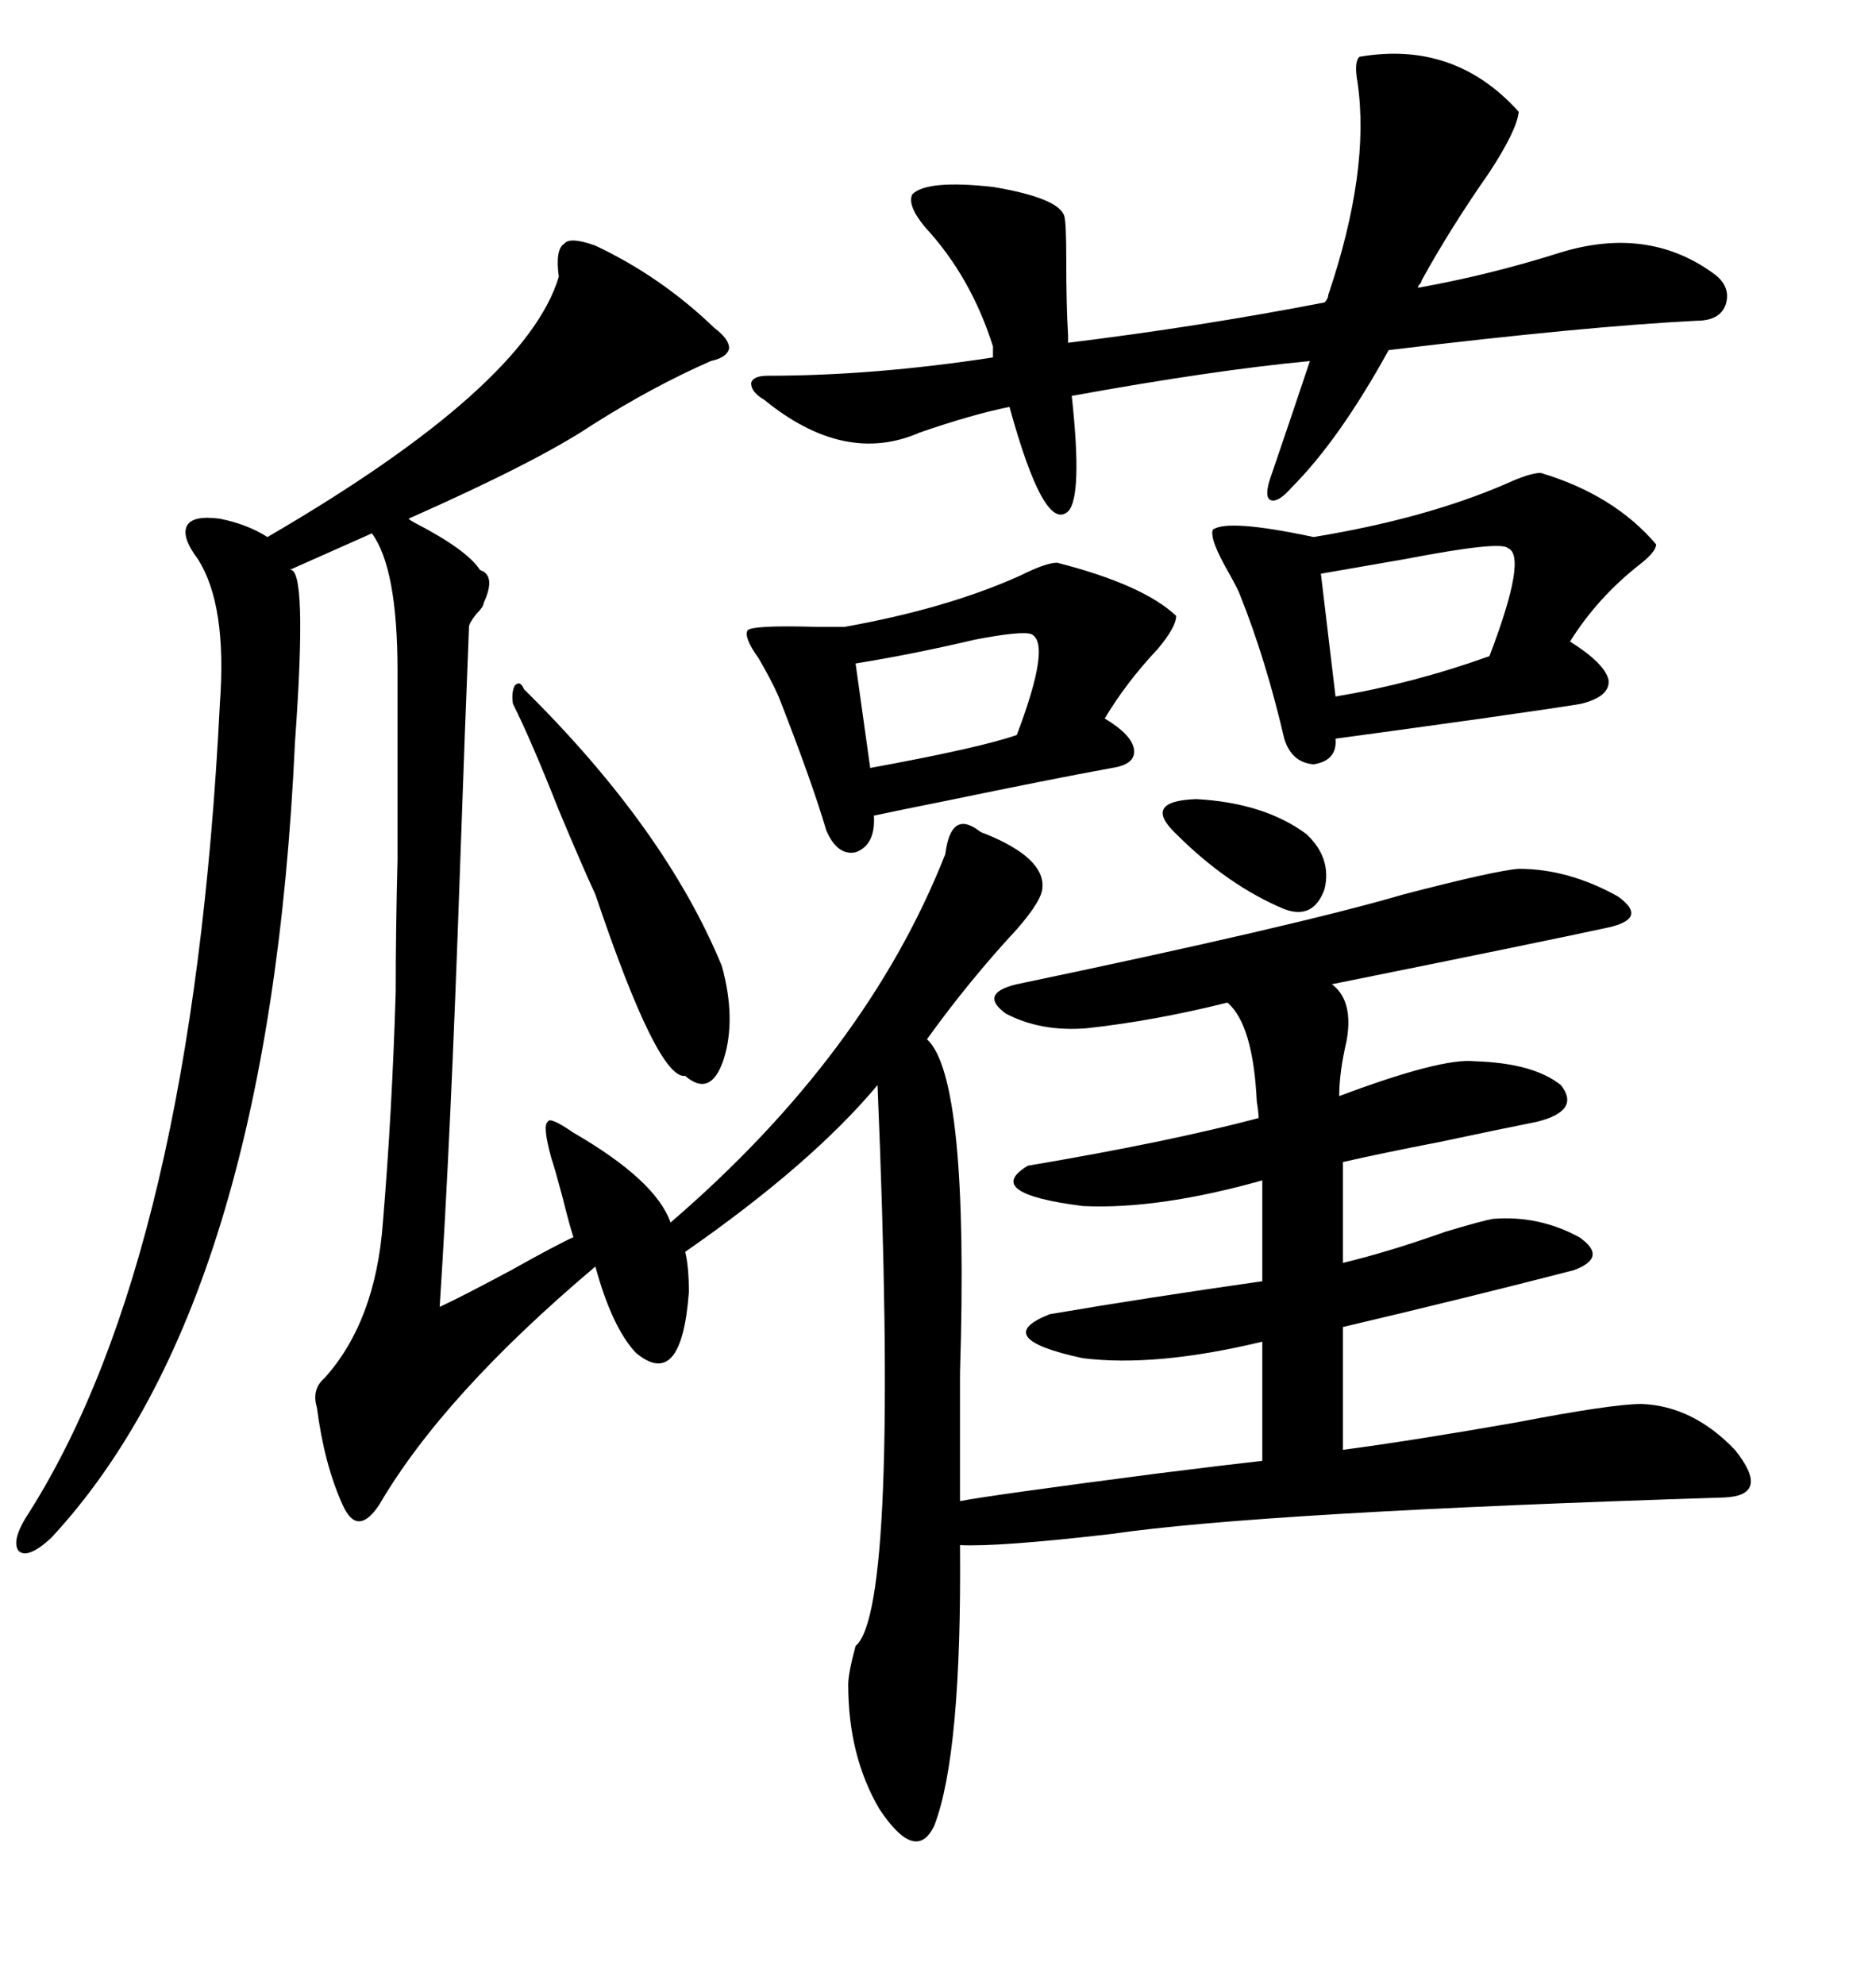 <svg xmlns="http://www.w3.org/2000/svg" xmlns:xlink="http://www.w3.org/1999/xlink" width="300" height="317.285"><path d="M156.45 132.71L156.45 132.71Q156.74 133.01 157.62 133.30L157.62 133.30Q166.99 137.11 166.70 141.80L166.70 141.80Q166.70 143.85 162.60 148.54L162.60 148.54Q154.98 156.74 148.24 166.11L148.24 166.11Q154.98 172.27 153.52 219.43L153.52 219.43Q153.52 232.32 153.52 239.94L153.52 239.94Q157.91 239.06 184.86 235.55L184.86 235.55Q196.58 234.08 201.86 233.50L201.86 233.50L201.86 214.45Q184.86 218.55 173.14 217.09L173.14 217.09Q158.20 213.87 167.87 210.06L167.87 210.06Q183.40 207.42 201.86 204.79L201.86 204.79L201.86 188.67Q185.16 193.36 173.14 192.77L173.14 192.77Q157.03 190.72 164.36 186.33L164.36 186.33Q186.91 182.52 201.27 178.71L201.27 178.71Q201.27 177.83 200.98 176.07L200.98 176.07Q200.39 163.77 196.29 160.25L196.29 160.25Q184.57 163.18 173.73 164.36L173.73 164.36Q166.41 164.94 160.84 162.01L160.84 162.01Q156.45 158.79 162.60 157.32L162.60 157.32Q207.42 147.95 224.41 142.97L224.41 142.97Q239.06 139.16 242.87 138.87L242.87 138.87Q250.78 138.87 258.69 143.26L258.69 143.26Q263.67 146.78 257.23 148.24L257.23 148.24Q246.39 150.59 212.99 157.32L212.99 157.32Q216.50 159.96 215.33 166.41L215.33 166.41Q214.16 171.39 214.16 175.20L214.16 175.20Q230.57 169.04 235.84 169.63L235.84 169.63Q245.21 169.92 249.61 173.44L249.61 173.44Q252.83 177.54 245.80 179.30L245.80 179.30Q239.94 180.47 230.27 182.52L230.27 182.52Q221.19 184.28 214.75 185.74L214.75 185.74L214.75 201.86Q222.07 200.10 231.15 196.88L231.15 196.88Q237.01 195.12 238.77 194.82L238.77 194.82Q246.09 194.24 252.54 197.75L252.54 197.75Q257.23 200.98 251.66 203.03L251.66 203.03Q234.67 207.42 214.75 212.11L214.75 212.11L214.75 231.74Q225.88 230.27 242.58 227.34L242.58 227.34Q257.81 224.41 262.50 224.41L262.50 224.41Q270.70 224.71 277.44 231.74L277.44 231.74Q283.30 239.06 275.68 239.36L275.68 239.36Q201.56 241.70 177.54 245.21L177.54 245.21Q159.67 247.27 153.52 246.97L153.52 246.97Q153.81 280.37 149.41 291.80L149.41 291.80Q146.48 297.95 140.63 289.16L140.63 289.16Q135.64 280.66 135.64 269.24L135.64 269.24Q135.64 267.48 136.82 263.09L136.82 263.09Q143.85 257.23 140.33 173.44L140.33 173.44Q129.79 186.04 109.57 200.10L109.57 200.10Q110.16 202.44 110.16 206.54L110.16 206.54Q108.98 222.36 101.66 216.21L101.66 216.21Q97.85 212.11 95.21 202.44L95.21 202.44Q70.90 222.95 60.64 240.53L60.64 240.53Q58.89 243.16 57.42 243.16L57.42 243.16Q55.96 243.16 54.79 240.53L54.79 240.53Q51.86 234.08 50.68 225L50.68 225Q49.80 222.07 51.86 220.31L51.86 220.31Q60.06 211.23 61.23 195.41L61.23 195.41Q62.70 177.83 63.28 158.50L63.28 158.50Q63.28 148.83 63.57 137.40L63.57 137.40Q63.57 127.44 63.57 107.23L63.57 107.23Q63.57 90.82 59.47 85.25L59.47 85.25Q51.56 88.77 46.29 91.11L46.29 91.11Q49.22 90.23 47.17 118.65L47.17 118.65Q43.07 208.30 8.20 245.80L8.20 245.80Q4.39 249.32 2.93 247.85L2.93 247.85Q1.76 246.09 4.69 241.70L4.69 241.70Q30.76 200.39 35.16 112.50L35.16 112.50Q36.33 96.68 31.64 89.36L31.64 89.36Q29.00 85.84 29.88 84.08L29.88 84.08Q30.76 82.32 35.16 82.91L35.16 82.91Q39.55 83.79 42.77 85.84L42.77 85.84Q84.08 61.82 89.36 44.24L89.36 44.24Q88.77 39.84 90.23 38.96L90.23 38.96Q91.11 37.79 95.21 39.26L95.21 39.26Q105.76 44.24 114.26 52.44L114.26 52.44Q116.60 54.20 116.60 55.66L116.60 55.66Q116.31 57.13 113.67 57.71L113.67 57.71Q104.30 61.82 94.63 67.97L94.63 67.97Q85.84 73.83 65.33 82.91L65.33 82.91Q65.63 83.20 66.21 83.50L66.21 83.50Q74.71 87.89 76.76 91.11L76.76 91.11Q79.39 91.99 77.34 96.39L77.34 96.39Q77.34 96.97 76.17 98.14L76.17 98.14Q75 99.61 75 100.20L75 100.20Q74.41 114.55 73.54 139.45L73.54 139.45Q72.07 181.93 70.31 208.89L70.31 208.89Q73.54 207.42 81.74 203.03L81.74 203.03Q89.06 198.93 91.70 197.75L91.70 197.75Q91.11 196.00 89.94 191.31L89.94 191.31Q88.77 186.91 88.18 185.16L88.18 185.16Q86.72 179.88 87.60 179.30L87.60 179.30Q87.89 178.42 91.70 181.05L91.70 181.05Q104.88 188.67 107.23 195.41L107.23 195.41Q138.57 168.46 151.17 136.52L151.17 136.52Q152.05 129.49 156.45 132.71ZM170.80 81.74L170.80 81.74Q166.99 85.25 161.43 65.04L161.43 65.04Q155.57 66.21 147.07 69.14L147.07 69.14Q135.06 74.41 122.17 63.87L122.17 63.87Q120.12 62.70 120.12 61.23L120.12 61.23Q120.41 60.06 122.75 60.06L122.75 60.06Q139.75 60.06 158.79 57.13L158.79 57.13L158.79 55.37Q155.27 44.24 147.95 36.33L147.95 36.33Q145.02 32.81 145.90 31.05L145.90 31.05Q148.24 28.71 158.79 29.88L158.79 29.88Q169.34 31.64 170.21 34.57L170.21 34.57Q170.51 35.74 170.51 41.31L170.51 41.31Q170.51 48.93 170.80 53.61L170.80 53.61L170.80 54.79Q192.19 52.15 211.82 48.34L211.82 48.34Q212.40 47.75 212.40 47.17L212.40 47.17Q219.14 27.25 217.09 13.18L217.09 13.18Q216.50 9.96 217.38 9.08L217.38 9.08Q232.62 6.45 242.87 17.87L242.87 17.87Q242.58 20.80 238.18 27.54L238.18 27.54Q232.03 36.33 227.34 44.82L227.34 44.82Q227.34 45.12 227.05 45.41L227.05 45.41Q226.76 45.70 226.76 46.00L226.76 46.00Q238.18 43.95 249.32 40.43L249.32 40.43Q263.38 36.04 273.93 43.65L273.93 43.65Q276.86 45.70 275.98 48.63L275.98 48.63Q275.10 51.27 271.29 51.27L271.29 51.27Q253.71 52.15 222.07 55.96L222.07 55.96Q214.16 70.31 206.54 77.93L206.54 77.93Q204.49 80.27 203.32 79.98L203.32 79.98Q202.15 79.69 203.03 76.76L203.03 76.76Q207.13 64.75 209.47 57.71L209.47 57.71Q193.95 59.18 171.39 63.28L171.39 63.28Q173.14 79.39 170.80 81.74ZM246.39 75.59L246.39 75.59Q258.11 79.10 264.84 87.01L264.84 87.01Q264.84 88.18 262.21 90.23L262.21 90.23Q255.47 95.51 251.07 102.54L251.07 102.54Q256.64 106.05 257.23 108.69L257.23 108.69Q257.52 111.33 252.83 112.50L252.83 112.50Q249.32 113.09 237.01 114.84L237.01 114.84Q222.36 116.89 213.57 118.07L213.57 118.07Q213.87 121.58 210.06 122.17L210.06 122.17Q206.54 121.88 205.37 118.07L205.37 118.07Q202.44 105.47 198.34 95.21L198.34 95.21Q198.05 94.34 196.58 91.70L196.58 91.70Q193.36 86.13 193.95 84.67L193.95 84.67Q196.29 82.91 210.06 85.84L210.06 85.84Q227.93 82.91 240.82 77.34L240.82 77.34Q244.63 75.59 246.39 75.59ZM169.04 89.94L169.04 89.94Q182.81 93.46 188.09 98.44L188.09 98.44Q188.09 100.20 185.16 103.71L185.16 103.71Q180.18 108.98 176.66 114.84L176.66 114.84Q181.05 117.48 181.35 119.82L181.35 119.82Q181.64 122.17 177.83 122.75L177.83 122.75Q168.16 124.51 151.17 128.03L151.17 128.03Q143.85 129.49 139.75 130.37L139.75 130.37Q140.04 135.06 136.82 136.23L136.82 136.23Q133.89 136.82 132.13 132.71L132.13 132.71Q129.79 124.80 124.51 111.33L124.51 111.33Q123.34 108.69 121.29 105.18L121.29 105.18Q118.95 101.95 119.53 100.78L119.53 100.78Q120.12 99.90 130.66 100.20L130.66 100.20Q133.89 100.20 135.06 100.20L135.06 100.20Q151.46 97.27 163.18 91.99L163.18 91.99Q167.29 89.94 169.04 89.94ZM82.03 112.50L82.03 112.50Q81.74 110.74 82.32 109.57L82.32 109.57Q83.20 108.69 83.79 110.16L83.79 110.16Q106.35 132.42 115.43 154.39L115.43 154.39Q117.77 162.89 115.72 169.34L115.72 169.34Q113.67 175.49 109.57 171.97L109.57 171.97Q105.18 172.56 95.21 142.97L95.21 142.97Q93.16 138.57 89.36 129.49L89.36 129.49Q84.96 118.36 82.03 112.50ZM241.11 87.60L241.11 87.60Q239.94 86.43 224.71 89.36L224.71 89.36Q216.21 90.82 211.23 91.70L211.23 91.70L213.57 111.33Q225.88 109.28 238.18 104.88L238.18 104.88Q244.34 88.77 241.11 87.60ZM164.94 101.37L164.94 101.37Q163.48 100.78 155.86 102.25L155.86 102.25Q145.90 104.59 136.82 106.05L136.82 106.05L139.16 122.75Q156.74 119.53 162.60 117.48L162.60 117.48Q168.16 102.83 164.94 101.37ZM208.89 133.30L208.89 133.30Q212.99 137.11 211.82 142.09L211.82 142.09Q210.06 147.07 205.37 145.31L205.37 145.31Q196.29 141.50 188.09 133.30L188.09 133.30Q182.52 128.03 191.31 127.73L191.31 127.73Q202.15 128.32 208.89 133.30Z"/></svg>